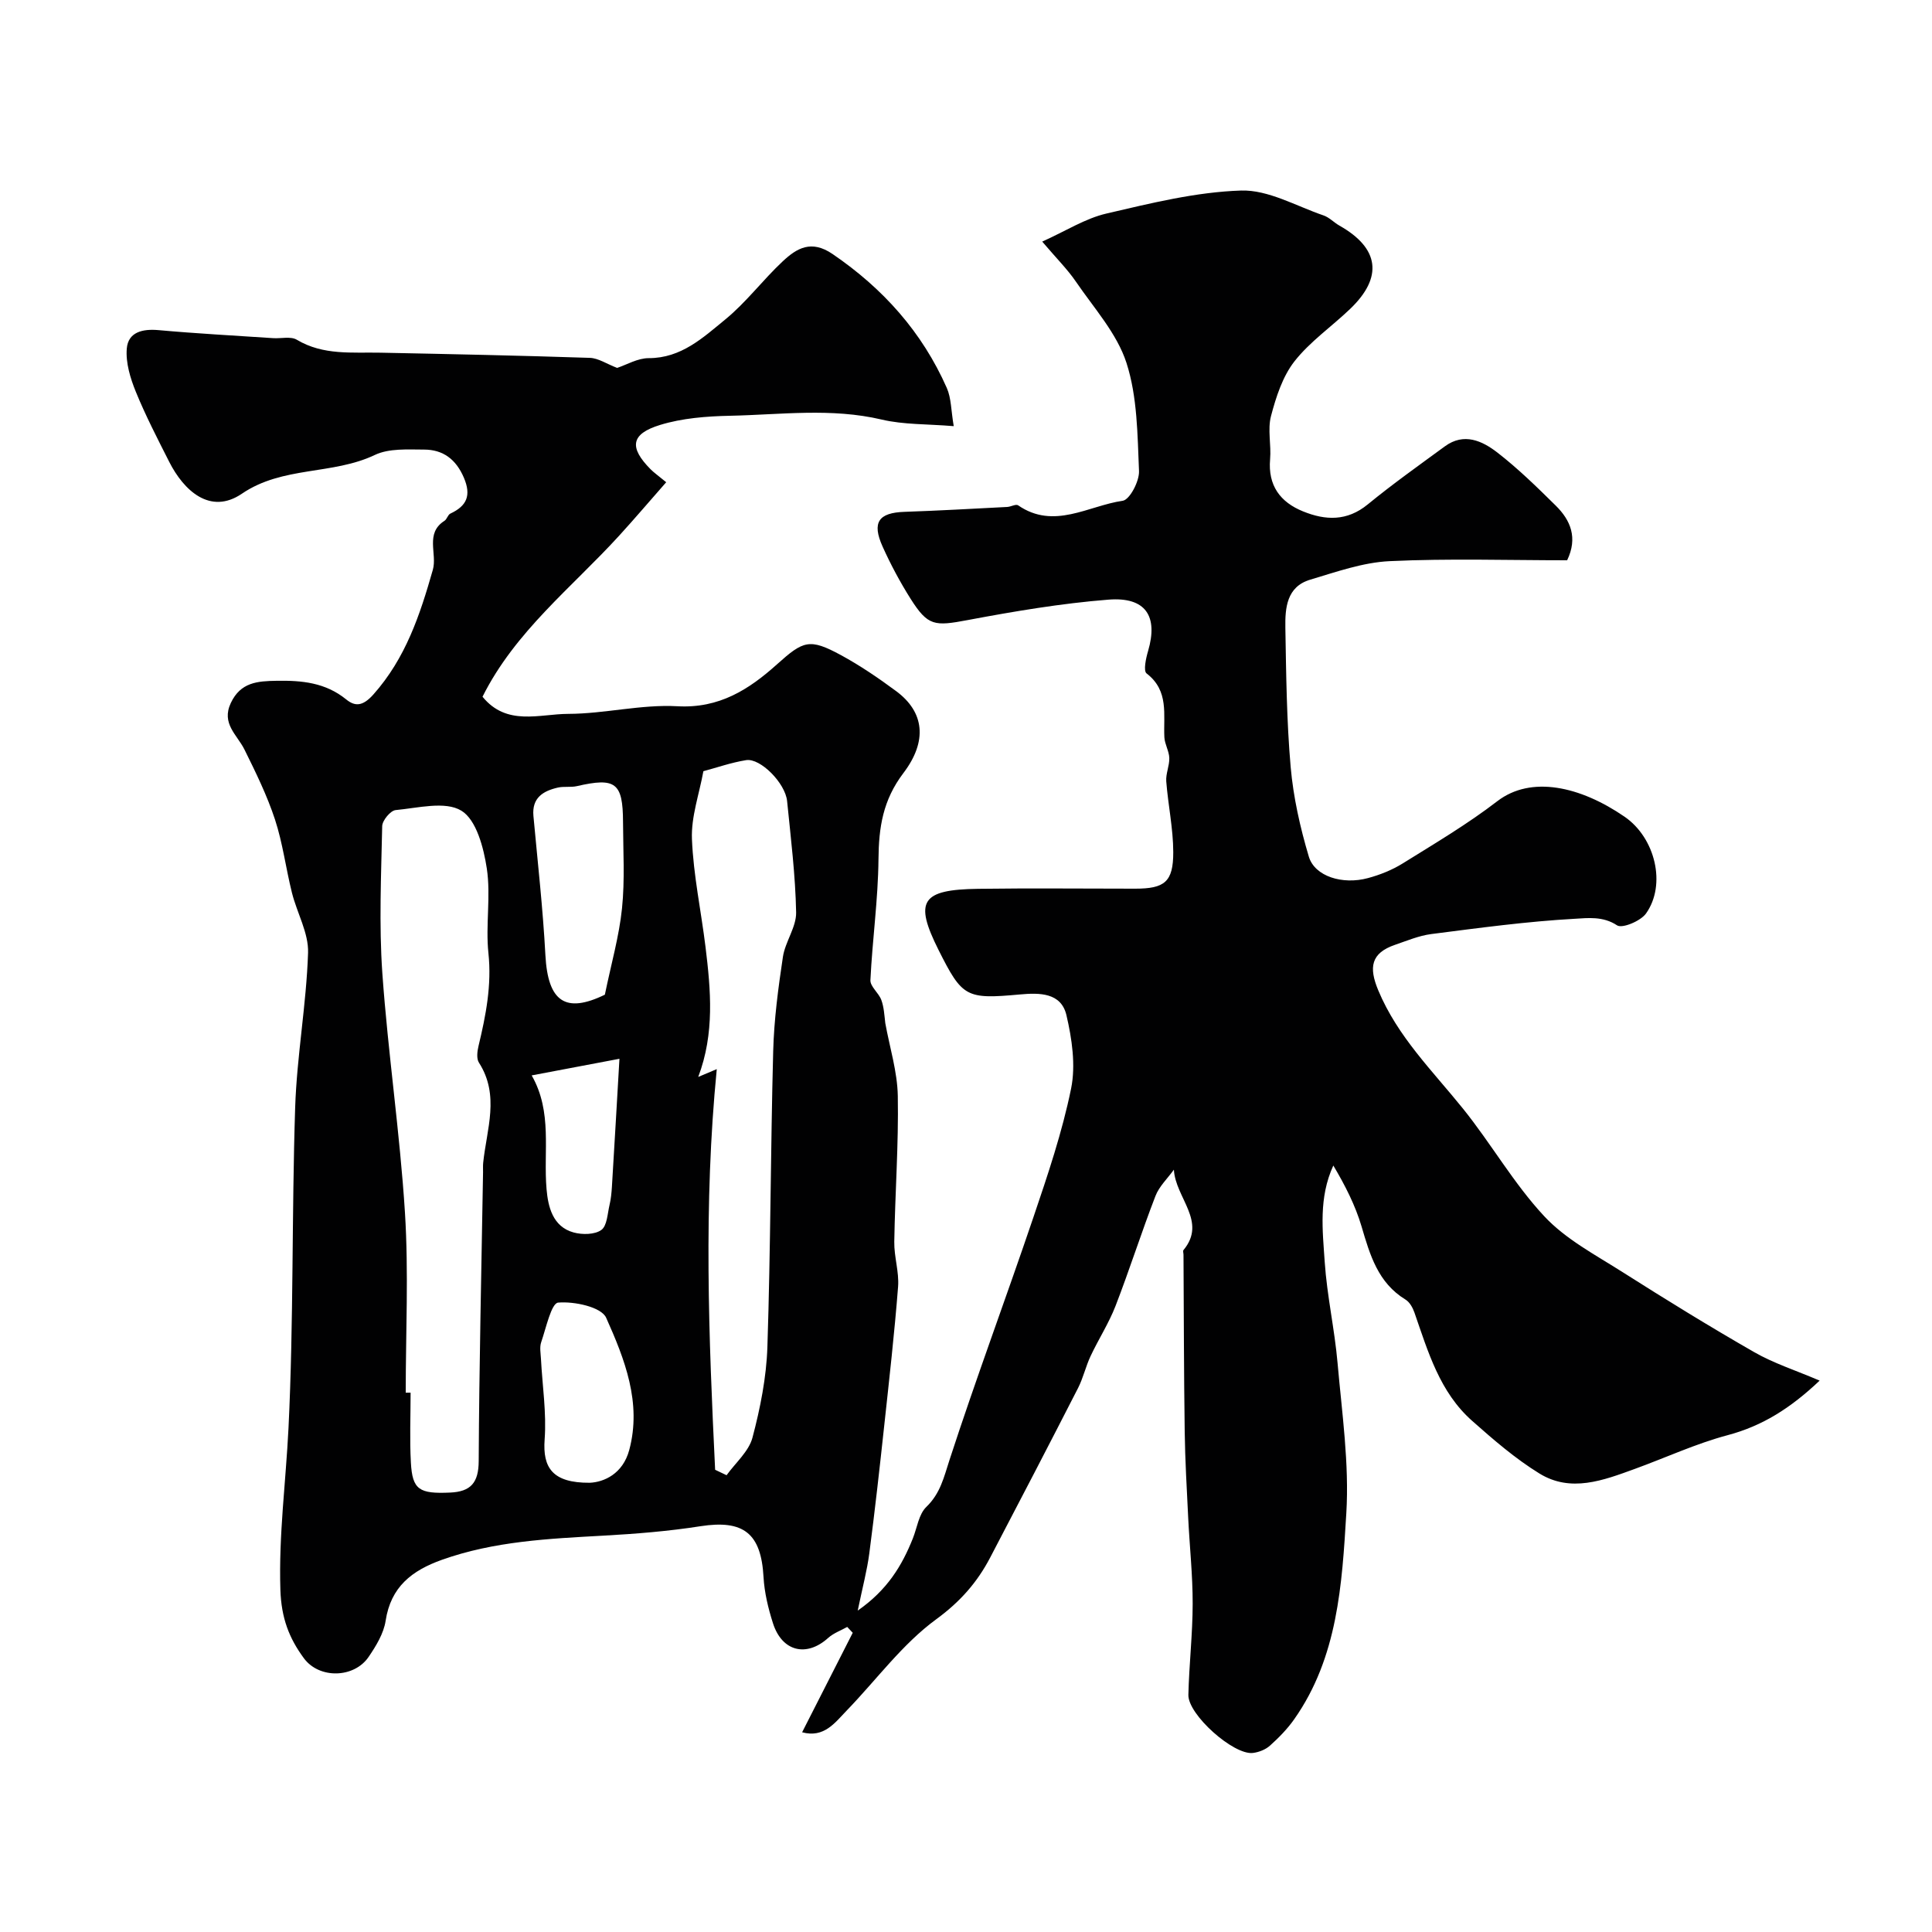<svg enable-background="new 0 0 400 400" viewBox="0 0 400 400" xmlns="http://www.w3.org/2000/svg"><path d="m127.77 76.17c1.97-.65 4.25-2.02 6.53-2.02 6.75.01 11.27-4.26 15.86-8.01 4.34-3.55 7.78-8.19 11.9-12.04 2.9-2.71 5.9-4.52 10.31-1.51 10.47 7.14 18.54 16.16 23.65 27.72.94 2.12.88 4.67 1.44 7.92-5.54-.46-10.36-.29-14.9-1.36-10.47-2.47-20.95-1.01-31.42-.79-4.85.1-9.89.49-14.48 1.9-6.09 1.87-6.43 4.65-1.98 9.16.7.71 1.53 1.28 3.25 2.7-3.43 3.9-6.54 7.56-9.78 11.11-9.79 10.72-21.51 19.8-28.25 33.3 5.02 6.16 11.8 3.56 17.74 3.55 7.54-.02 15.12-2 22.6-1.58 8.67.49 14.84-3.48 20.64-8.69 5.44-4.88 6.7-5.43 13.22-1.9 3.99 2.17 7.79 4.76 11.45 7.47 5.81 4.3 6.53 10.31 1.5 16.94-4.28 5.64-5.11 11.28-5.17 17.87-.08 8.34-1.27 16.67-1.67 25.02-.06 1.31 1.7 2.62 2.25 4.08.55 1.47.63 3.12.83 4.82.91 5.03 2.5 10.04 2.59 15.08.18 10.06-.57 20.13-.73 30.2-.05 3.09 1.02 6.22.79 9.27-.75 9.64-1.84 19.26-2.88 28.87-.95 8.8-1.93 17.59-3.08 26.36-.46 3.52-1.39 6.98-2.4 11.85 6.17-4.3 9.17-9.33 11.42-14.96.88-2.21 1.22-5 2.79-6.51 2.91-2.81 3.63-6.14 4.81-9.77 5.48-16.84 11.68-33.44 17.36-50.21 2.97-8.77 5.96-17.61 7.8-26.64.98-4.83.18-10.29-.97-15.2-1.1-4.67-5.57-4.65-9.61-4.28-11.17 1.02-11.94.6-16.86-9.2-5.08-10.13-3.61-12.51 8.2-12.67 10.83-.15 21.67-.03 32.5-.03 6.1 0 7.9-1.39 7.89-7.56-.01-4.88-1.07-9.76-1.45-14.66-.12-1.59.68-3.23.63-4.84-.05-1.44-.94-2.84-1.02-4.28-.23-4.68 1.01-9.62-3.68-13.22-.7-.53-.14-3.14.31-4.65 2.11-7.2-.48-11.24-8.21-10.63-9.75.77-19.46 2.41-29.09 4.22-6.91 1.3-8.27 1.3-11.89-4.43-2.17-3.44-4.11-7.07-5.78-10.78-2.26-5.03-.82-7.01 4.54-7.19 7.09-.24 14.18-.65 21.26-1.01.77-.04 1.8-.65 2.26-.34 7.42 5.12 14.53.08 21.65-.94 1.46-.21 3.47-4.06 3.38-6.15-.32-7.52-.33-15.36-2.59-22.38-1.97-6.11-6.73-11.35-10.47-16.83-1.73-2.54-3.96-4.75-6.98-8.3 4.93-2.22 8.93-4.8 13.3-5.81 9.19-2.14 18.53-4.46 27.87-4.76 5.63-.18 11.41 3.22 17.07 5.15 1.2.41 2.16 1.47 3.29 2.11 8.27 4.66 9.09 10.68 2.21 17.26-3.82 3.66-8.31 6.75-11.53 10.86-2.45 3.14-3.8 7.36-4.84 11.3-.74 2.81.07 5.98-.19 8.96-.47 5.43 2.1 8.88 6.83 10.79 4.63 1.88 9.1 2.07 13.39-1.45 5.15-4.22 10.6-8.09 15.98-12.03 3.95-2.89 7.73-1.12 10.85 1.29 4.3 3.33 8.22 7.17 12.1 11 3.06 3.02 4.59 6.64 2.35 11.31-12.12 0-24.46-.4-36.75.18-5.54.26-11.06 2.23-16.46 3.84-4.86 1.45-5.2 5.86-5.13 9.95.17 9.62.26 19.27 1.1 28.84.55 6.25 1.96 12.52 3.76 18.55 1.22 4.08 6.96 5.87 12.24 4.44 2.49-.67 4.99-1.67 7.17-3.02 6.64-4.13 13.42-8.14 19.61-12.9 6.99-5.37 17.17-3.1 26.36 3.22 6.35 4.37 8.68 14.04 4.43 20.03-1.12 1.57-4.94 3.16-6 2.45-2.9-1.93-6.09-1.51-8.7-1.36-9.96.55-19.87 1.9-29.78 3.17-2.54.33-5.01 1.38-7.47 2.22-5 1.71-5.48 4.65-3.49 9.42 4.01 9.61 11.24 16.67 17.56 24.52 5.83 7.24 10.5 15.5 16.81 22.26 4.46 4.79 10.66 8.03 16.3 11.62 8.94 5.68 17.97 11.24 27.16 16.51 4 2.3 8.5 3.74 13.56 5.9-6.08 5.75-11.88 9.39-19.06 11.3-6.57 1.75-12.82 4.66-19.23 6.99-6.49 2.36-13.23 4.96-19.75.93-4.98-3.07-9.5-6.98-13.9-10.88-6.72-5.94-9.13-14.3-11.95-22.41-.35-1.01-.99-2.18-1.85-2.7-5.71-3.49-7.36-9.23-9.1-15.13-1.3-4.4-3.43-8.56-5.85-12.63-3.06 6.68-2.22 13.41-1.78 19.98.47 7 2.05 13.93 2.66 20.93.91 10.35 2.43 20.79 1.81 31.08-.89 14.74-1.77 29.83-10.78 42.64-1.41 2.01-3.18 3.82-5.02 5.47-.91.82-2.3 1.37-3.54 1.52-4 .48-13.46-7.94-13.36-12.03.15-6.29.88-12.57.89-18.85.01-5.96-.64-11.91-.93-17.87-.29-5.93-.64-11.87-.72-17.81-.17-12.19-.18-24.39-.25-36.58 0-.33-.16-.79 0-.98 4.93-5.93-1.67-10.79-1.99-16.64-1.3 1.81-3.05 3.45-3.82 5.46-2.91 7.53-5.35 15.23-8.26 22.75-1.39 3.59-3.52 6.88-5.16 10.37-1.01 2.14-1.53 4.53-2.6 6.63-6 11.73-12.08 23.42-18.19 35.09-2.69 5.14-6.2 9.14-11.17 12.78-7.02 5.13-12.37 12.52-18.51 18.87-2.46 2.54-4.7 5.76-9.26 4.53 3.54-6.96 7.01-13.78 10.48-20.6-.38-.4-.76-.81-1.14-1.21-1.32.74-2.84 1.28-3.94 2.27-4.49 4.06-9.58 2.84-11.45-3.08-.98-3.08-1.76-6.32-1.94-9.52-.5-9.06-4.14-11.91-13.07-10.52-6.64 1.04-13.38 1.58-20.1 1.95-11.3.63-22.57 1.14-33.41 5-6.22 2.22-10.59 5.59-11.66 12.63-.4 2.62-1.98 5.21-3.52 7.47-3.01 4.43-10.24 4.6-13.42.26-3.04-4.14-4.66-8.29-4.85-14.16-.36-11.31 1.13-22.33 1.68-33.48 1.08-22.09.66-44.25 1.38-66.36.35-10.69 2.32-21.33 2.67-32.02.14-4.11-2.3-8.27-3.34-12.46-1.26-5.04-1.9-10.26-3.51-15.16-1.64-4.98-3.98-9.75-6.31-14.46-1.53-3.09-4.85-5.37-2.83-9.66s5.52-4.53 9.48-4.59c5.21-.09 10.1.36 14.41 3.86 1.77 1.44 3.37 1.5 5.61-1.01 6.7-7.52 9.66-16.49 12.32-25.81.96-3.36-1.67-7.55 2.41-10.16.52-.33.7-1.26 1.23-1.5 3.4-1.59 4.36-3.74 2.79-7.43-1.64-3.83-4.32-5.81-8.24-5.82-3.43-.01-7.28-.28-10.21 1.12-8.76 4.17-19.06 2.26-27.5 8.01-6.61 4.5-12.08-.72-15.05-6.58-2.42-4.78-4.9-9.57-6.92-14.52-1.14-2.8-2.12-6.02-1.87-8.95.29-3.41 3.26-4.11 6.58-3.81 7.89.71 15.8 1.13 23.71 1.66 1.65.11 3.66-.42 4.91.33 5.49 3.28 11.45 2.56 17.35 2.68 14.44.29 28.87.59 43.3 1.07 1.78.05 3.51 1.26 5.67 2.08zm-43.77 212.17h1.01c0 4.83-.21 9.67.06 14.49.31 5.61 1.72 6.48 8.13 6.19 4.27-.19 5.89-2.04 5.91-6.52.1-19.93.57-39.85.9-59.78.01-.67-.04-1.34.03-2 .72-6.94 3.47-13.93-.88-20.71-.54-.83-.35-2.34-.09-3.44 1.52-6.33 2.76-12.59 2.05-19.26-.61-5.78.53-11.77-.33-17.49-.65-4.3-2.16-10.08-5.26-11.97-3.35-2.05-9.01-.56-13.62-.13-1.06.1-2.75 2.14-2.78 3.31-.21 10.16-.68 20.36.03 30.47 1.17 16.54 3.64 33 4.68 49.54.78 12.4.16 24.87.16 37.3zm64.06 15.96c.79.38 1.58.75 2.37 1.13 1.85-2.58 4.6-4.92 5.36-7.78 1.62-6.11 2.88-12.46 3.09-18.76.67-20.4.66-40.82 1.2-61.23.17-6.53 1.04-13.06 2.01-19.53.47-3.15 2.79-6.17 2.74-9.22-.15-7.7-1.1-15.38-1.87-23.06-.37-3.71-5.53-8.94-8.48-8.47-3.13.5-6.17 1.58-8.85 2.29-.87 4.78-2.56 9.45-2.37 14.06.3 7.47 1.9 14.88 2.81 22.33 1.09 8.93 1.91 17.88-1.51 26.91 1.21-.51 2.19-.92 3.84-1.62-2.77 28.14-1.66 55.55-.34 82.95zm-22.83-98.36c1.32-6.43 2.96-12.1 3.55-17.88.61-5.91.23-11.93.21-17.91-.03-8.11-1.55-9.23-9.55-7.39-1.27.29-2.67.01-3.94.3-3.06.7-5.4 2.12-5.06 5.87.88 9.61 1.97 19.21 2.48 28.84.52 9.63 4.16 12.13 12.31 8.17zm-3.12 101.05c2.9-.13 6.84-1.81 8.17-6.79 2.62-9.78-.96-18.83-4.78-27.37-1-2.24-6.62-3.43-9.94-3.14-1.42.13-2.5 5.26-3.51 8.19-.36 1.04-.11 2.31-.05 3.46.29 5.57 1.17 11.18.76 16.7-.43 5.85 1.64 9 9.35 8.95zm-12.03-84.34c4.35 7.62 2.39 15.69 3.08 23.57.31 3.56 1.24 7.76 5.61 8.95 1.79.49 4.37.46 5.73-.52 1.2-.87 1.27-3.38 1.7-5.19.29-1.22.41-2.5.49-3.75.54-8.8 1.04-17.6 1.56-26.5-6.05 1.15-11.29 2.14-18.17 3.44z" fill="#010102"/></svg>